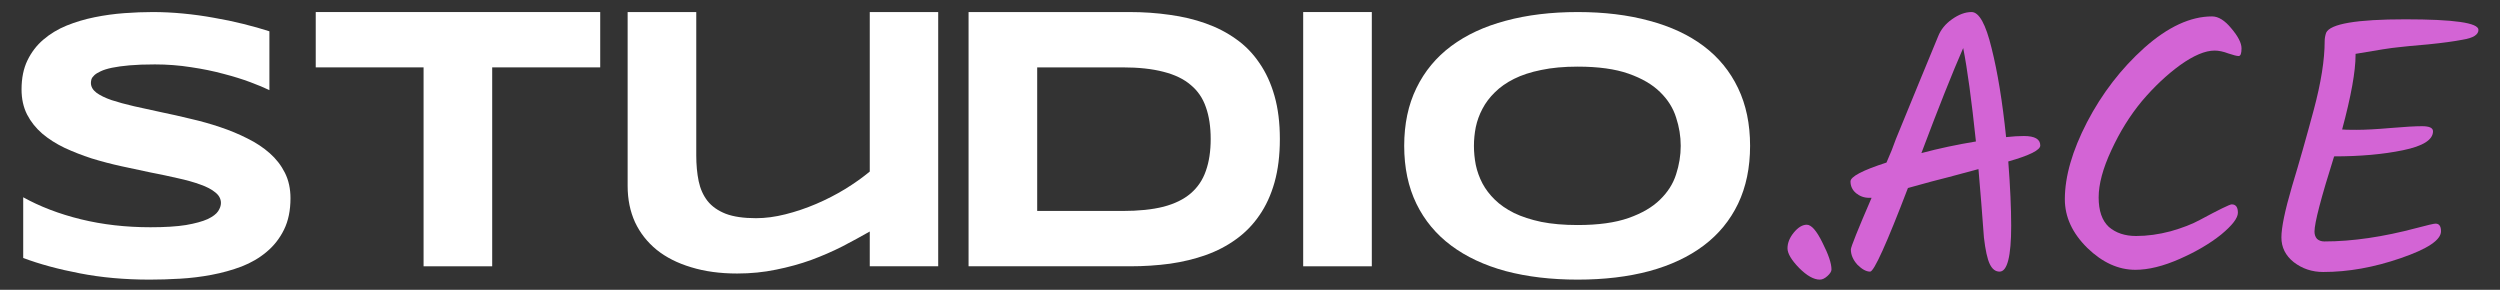 <svg width="440" height="51" viewBox="0 0 440 51" fill="none" xmlns="http://www.w3.org/2000/svg">
<rect x="0" y="0" width="440" height="51" fill="#333333" stroke="none"/>
<path d="M47.414 15.864C46.568 15.451 45.45 14.984 44.061 14.463C42.672 13.942 41.099 13.454 39.341 12.998C37.583 12.52 35.673 12.129 33.611 11.825C31.55 11.499 29.434 11.337 27.263 11.337C25.527 11.337 24.041 11.391 22.803 11.499C21.588 11.608 20.557 11.749 19.711 11.923C18.886 12.097 18.224 12.303 17.725 12.542C17.248 12.759 16.879 12.987 16.618 13.226C16.358 13.464 16.184 13.703 16.097 13.942C16.032 14.181 16 14.398 16 14.594C16 15.245 16.325 15.82 16.976 16.32C17.627 16.797 18.517 17.232 19.646 17.622C20.774 17.991 22.087 18.35 23.585 18.697C25.082 19.023 26.667 19.37 28.338 19.739C30.03 20.087 31.767 20.477 33.546 20.912C35.348 21.324 37.084 21.813 38.755 22.377C40.448 22.942 42.043 23.604 43.54 24.364C45.038 25.102 46.351 25.971 47.479 26.969C48.608 27.968 49.498 29.119 50.149 30.422C50.8 31.724 51.125 33.212 51.125 34.883C51.125 37.033 50.746 38.878 49.986 40.42C49.226 41.962 48.206 43.264 46.926 44.328C45.667 45.392 44.202 46.25 42.531 46.901C40.86 47.531 39.102 48.019 37.257 48.367C35.434 48.714 33.579 48.942 31.691 49.05C29.824 49.159 28.045 49.213 26.352 49.213C21.924 49.213 17.823 48.844 14.046 48.106C10.292 47.389 6.971 46.488 4.085 45.403V34.721C7.058 36.371 10.444 37.663 14.242 38.596C18.061 39.53 22.142 39.996 26.482 39.996C29.043 39.996 31.126 39.866 32.732 39.606C34.36 39.323 35.63 38.976 36.541 38.563C37.453 38.129 38.071 37.663 38.397 37.163C38.722 36.664 38.885 36.186 38.885 35.73C38.885 35.014 38.56 34.395 37.908 33.874C37.257 33.331 36.368 32.864 35.239 32.473C34.111 32.061 32.797 31.692 31.3 31.366C29.803 31.019 28.207 30.682 26.515 30.356C24.843 30.009 23.118 29.64 21.339 29.249C19.559 28.858 17.823 28.402 16.13 27.881C14.459 27.338 12.874 26.72 11.377 26.025C9.88 25.308 8.567 24.472 7.438 23.517C6.309 22.54 5.42 21.422 4.769 20.163C4.118 18.882 3.792 17.405 3.792 15.733C3.792 13.758 4.139 12.053 4.834 10.62C5.528 9.187 6.461 7.971 7.633 6.973C8.827 5.952 10.194 5.127 11.735 4.497C13.298 3.868 14.936 3.379 16.651 3.032C18.365 2.684 20.102 2.446 21.859 2.315C23.617 2.185 25.288 2.12 26.873 2.12C28.609 2.12 30.389 2.207 32.212 2.38C34.056 2.554 35.868 2.804 37.648 3.13C39.428 3.433 41.142 3.792 42.792 4.204C44.463 4.617 46.004 5.051 47.414 5.507V15.864Z" fill="white"/>
<path d="M86.626 11.858V46.868H74.549V11.858H55.57V2.12H105.638V11.858H86.626Z" fill="white"/>
<path d="M122.542 2.12V27.328C122.542 28.999 122.683 30.519 122.965 31.887C123.248 33.233 123.768 34.395 124.528 35.372C125.288 36.327 126.351 37.076 127.718 37.619C129.086 38.14 130.865 38.401 133.057 38.401C134.707 38.401 136.432 38.173 138.233 37.717C140.056 37.261 141.858 36.653 143.637 35.893C145.417 35.133 147.11 34.264 148.716 33.288C150.343 32.289 151.797 31.257 153.078 30.194V2.12H165.123V46.868H153.078V40.746C151.559 41.614 149.942 42.493 148.227 43.384C146.513 44.252 144.69 45.045 142.758 45.761C140.827 46.456 138.776 47.02 136.606 47.455C134.435 47.91 132.146 48.139 129.737 48.139C126.72 48.139 124.018 47.769 121.631 47.031C119.243 46.315 117.225 45.294 115.576 43.97C113.926 42.624 112.657 41.006 111.767 39.117C110.899 37.206 110.465 35.079 110.465 32.734V2.12H122.542Z" fill="white"/>
<path d="M225.256 24.462C225.256 27.328 224.942 29.879 224.312 32.115C223.683 34.33 222.793 36.262 221.643 37.912C220.514 39.562 219.147 40.963 217.541 42.113C215.957 43.264 214.188 44.187 212.235 44.882C210.282 45.577 208.176 46.087 205.919 46.412C203.662 46.716 201.308 46.868 198.855 46.868H170.468V2.12H198.79C201.242 2.12 203.597 2.283 205.854 2.608C208.111 2.912 210.216 3.412 212.17 4.107C214.145 4.801 215.935 5.724 217.541 6.875C219.147 8.004 220.514 9.404 221.643 11.076C222.793 12.726 223.683 14.659 224.312 16.873C224.942 19.088 225.256 21.617 225.256 24.462ZM213.081 24.462C213.081 22.312 212.799 20.445 212.235 18.86C211.692 17.275 210.802 15.972 209.565 14.952C208.35 13.909 206.755 13.139 204.78 12.639C202.805 12.118 200.396 11.858 197.553 11.858H182.546V37.13H197.553C200.396 37.13 202.805 36.881 204.78 36.382C206.755 35.86 208.35 35.079 209.565 34.037C210.802 32.973 211.692 31.648 212.235 30.063C212.799 28.478 213.081 26.611 213.081 24.462Z" fill="white"/>
<path d="M229.36 46.868V2.12H241.438V46.868H229.36Z" fill="white"/>
<path d="M308.015 25.667C308.015 29.51 307.31 32.907 305.899 35.86C304.488 38.791 302.47 41.245 299.844 43.221C297.218 45.197 294.028 46.695 290.273 47.715C286.54 48.714 282.341 49.213 277.675 49.213C273.009 49.213 268.787 48.714 265.011 47.715C261.257 46.695 258.056 45.197 255.408 43.221C252.76 41.245 250.72 38.791 249.288 35.86C247.855 32.907 247.139 29.51 247.139 25.667C247.139 21.824 247.855 18.436 249.288 15.505C250.72 12.553 252.76 10.088 255.408 8.112C258.056 6.137 261.257 4.649 265.011 3.651C268.787 2.63 273.009 2.12 277.675 2.12C282.341 2.12 286.54 2.63 290.273 3.651C294.028 4.649 297.218 6.137 299.844 8.112C302.47 10.088 304.488 12.553 305.899 15.505C307.31 18.436 308.015 21.824 308.015 25.667ZM295.807 25.667C295.807 23.995 295.536 22.334 294.993 20.684C294.473 19.012 293.528 17.514 292.161 16.189C290.816 14.865 288.971 13.79 286.627 12.965C284.283 12.14 281.299 11.727 277.675 11.727C275.244 11.727 273.106 11.923 271.262 12.314C269.417 12.683 267.822 13.204 266.476 13.877C265.131 14.55 264.002 15.342 263.091 16.254C262.179 17.145 261.452 18.111 260.909 19.153C260.367 20.174 259.976 21.248 259.737 22.377C259.52 23.485 259.412 24.581 259.412 25.667C259.412 26.774 259.52 27.892 259.737 29.021C259.976 30.15 260.367 31.236 260.909 32.278C261.452 33.298 262.179 34.254 263.091 35.144C264.002 36.034 265.131 36.816 266.476 37.489C267.822 38.14 269.417 38.661 271.262 39.052C273.106 39.421 275.244 39.606 277.675 39.606C281.299 39.606 284.283 39.193 286.627 38.368C288.971 37.543 290.816 36.468 292.161 35.144C293.528 33.819 294.473 32.332 294.993 30.682C295.536 29.01 295.807 27.338 295.807 25.667Z" fill="white"/>
<path d="M410.805 27.522C408.502 34.817 407.35 39.232 407.35 40.767C407.35 41.279 407.499 41.706 407.798 42.047C408.139 42.346 408.566 42.495 409.078 42.495C413.983 42.495 419.401 41.706 425.33 40.127C427.25 39.615 428.359 39.359 428.657 39.359C429.297 39.359 429.617 39.807 429.617 40.703C429.617 42.239 427.25 43.817 422.515 45.438C417.822 47.059 413.279 47.87 408.886 47.87C406.923 47.87 405.196 47.294 403.703 46.142C402.253 44.99 401.527 43.54 401.527 41.791C401.527 40.042 402.146 37.056 403.383 32.833C404.663 28.61 405.942 24.11 407.222 19.332C408.502 14.555 409.142 10.523 409.142 7.239C409.142 6.77 409.227 6.279 409.398 5.767C410.123 4.189 414.772 3.4 423.346 3.4C431.92 3.4 436.207 4.018 436.207 5.255C436.207 6.108 435.29 6.684 433.456 6.983C431.92 7.281 429.873 7.559 427.314 7.815C424.797 8.028 423.026 8.199 422.003 8.327C420.979 8.412 418.505 8.796 414.58 9.478V9.67C414.58 12.571 413.791 16.943 412.213 22.787C412.469 22.83 413.322 22.851 414.772 22.851C416.265 22.851 418.249 22.745 420.723 22.531C423.197 22.318 425.053 22.211 426.29 22.211C427.569 22.211 428.209 22.51 428.209 23.107C428.209 24.6 426.46 25.709 422.962 26.434C419.465 27.16 415.412 27.522 410.805 27.522Z" fill="#D364D5"/>
<path d="M389.326 2.888C390.435 2.888 391.566 3.592 392.717 4.999C393.912 6.407 394.509 7.58 394.509 8.518C394.509 9.414 394.338 9.862 393.997 9.862C393.699 9.862 393.101 9.713 392.206 9.414C391.31 9.073 390.499 8.902 389.774 8.902C388.111 8.902 386.084 9.756 383.696 11.462C381.349 13.168 379.11 15.28 376.977 17.796C374.887 20.313 373.095 23.192 371.602 26.434C370.109 29.634 369.363 32.406 369.363 34.752C369.363 37.099 369.96 38.826 371.154 39.935C372.391 41.002 373.991 41.535 375.953 41.535C377.915 41.535 379.942 41.258 382.032 40.703C384.122 40.106 385.828 39.445 387.151 38.72C390.563 36.885 392.44 35.968 392.781 35.968C393.507 35.968 393.869 36.459 393.869 37.44C393.869 38.378 392.888 39.658 390.926 41.279C388.964 42.857 386.532 44.286 383.632 45.566C380.731 46.846 378.129 47.486 375.825 47.486C372.839 47.486 370.024 46.206 367.379 43.647C364.734 41.044 363.412 38.186 363.412 35.072C363.412 31.063 364.713 26.541 367.315 21.508C369.96 16.431 373.33 12.059 377.425 8.39C381.563 4.722 385.53 2.888 389.326 2.888Z" fill="#D364D5"/>
<path d="M359.088 25.603C359.088 26.413 357.211 27.352 353.457 28.418C353.798 32.854 353.969 36.63 353.969 39.743C353.969 45.118 353.287 47.806 351.922 47.806C351.196 47.806 350.621 47.358 350.194 46.462C349.767 45.566 349.426 44.009 349.17 41.791C348.872 37.696 348.552 33.686 348.21 29.762C346.291 30.274 344.542 30.743 342.964 31.169C341.385 31.553 338.996 32.193 335.797 33.089C332.043 42.9 329.825 47.806 329.143 47.806C328.46 47.806 327.714 47.4 326.903 46.59C326.135 45.737 325.751 44.841 325.751 43.903C325.751 43.476 326.967 40.447 329.399 34.816H328.951C328.098 34.816 327.33 34.539 326.647 33.985C326.007 33.43 325.688 32.748 325.688 31.937C325.688 31.084 327.799 29.975 332.022 28.61C332.705 27.074 333.259 25.688 333.686 24.451C334.667 22.019 336.032 18.692 337.781 14.469C339.53 10.246 340.639 7.559 341.108 6.407C341.577 5.213 342.388 4.21 343.539 3.4C344.734 2.547 345.886 2.12 346.995 2.12C348.317 2.12 349.49 4.231 350.514 8.454C351.58 12.678 352.433 17.903 353.073 24.131C354.268 24.003 355.313 23.939 356.209 23.939C358.128 23.939 359.088 24.494 359.088 25.603ZM338.165 26.946C341.193 26.136 344.393 25.453 347.763 24.899C346.995 17.604 346.248 12.123 345.523 8.454C343.603 12.848 341.151 19.012 338.165 26.946Z" fill="#D364D5"/>
<path d="M320.293 49.213C319.227 49.213 318.011 48.531 316.646 47.166C315.281 45.758 314.599 44.606 314.599 43.711C314.599 42.772 314.961 41.855 315.686 40.959C316.454 40.021 317.222 39.551 317.99 39.551C318.8 39.551 319.717 40.596 320.741 42.687C321.808 44.777 322.341 46.355 322.341 47.422C322.341 47.763 322.106 48.147 321.637 48.573C321.168 49 320.72 49.213 320.293 49.213Z" fill="#D364D5"/>
</svg>
